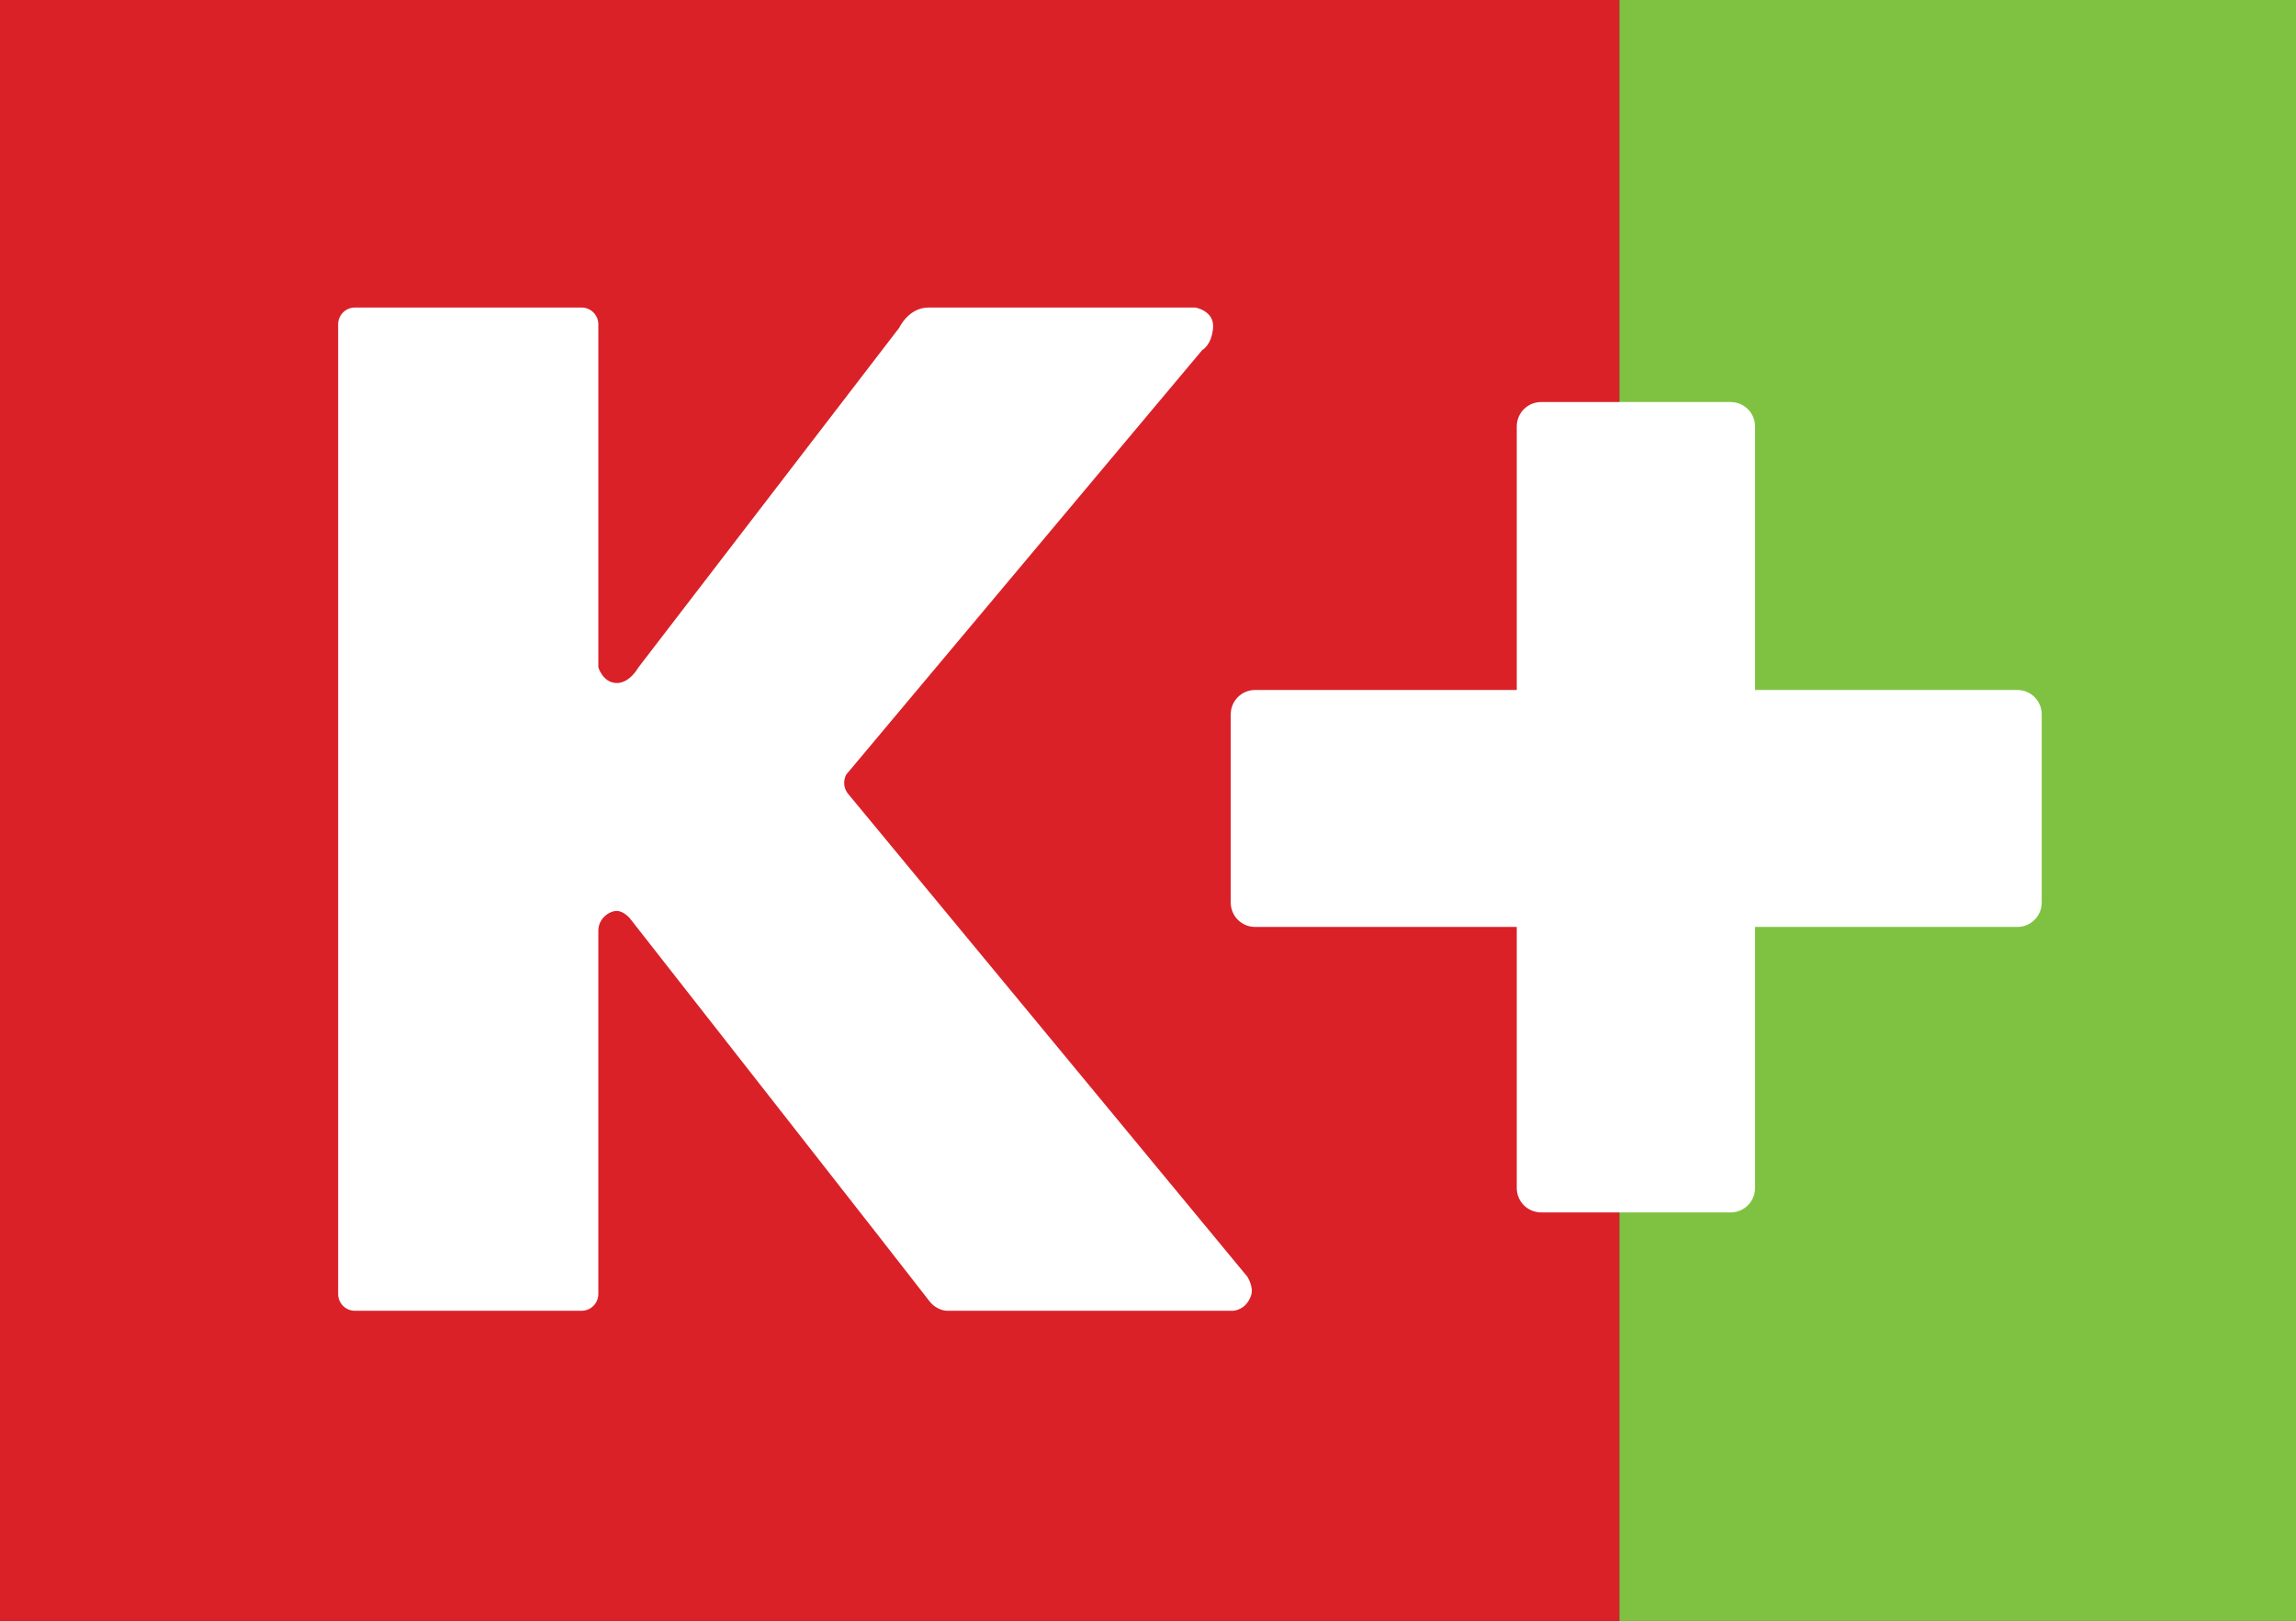<?xml version="1.0" encoding="UTF-8" standalone="no"?>
<!-- Created with Inkscape (http://www.inkscape.org/) -->

<svg
   xmlns:dc="http://purl.org/dc/elements/1.1/"
   xmlns:cc="http://creativecommons.org/ns#"
   xmlns:rdf="http://www.w3.org/1999/02/22-rdf-syntax-ns#"
   xmlns:svg="http://www.w3.org/2000/svg"
   xmlns="http://www.w3.org/2000/svg"
   xmlns:sodipodi="http://sodipodi.sourceforge.net/DTD/sodipodi-0.dtd"
   xmlns:inkscape="http://www.inkscape.org/namespaces/inkscape"
   width="568px"
   height="401px"
   viewBox="0 0 568 401"
   version="1.1"
   id="SVGRoot"
   inkscape:version="0.92.5 (2060ec1f9f, 2020-04-08)"
   sodipodi:docname="K+.svg">
  <rect x="0" y="0" width="568" height="401" fill="#333333" stroke="none"/>
  <defs
     id="defs5140" />
  <sodipodi:namedview
     id="base"
     pagecolor="#fffffffff"
     bordercolor="#666666"
     borderopacity="1.0"
     inkscape:pageopacity="0.0"
     inkscape:pageshadow="2"
     inkscape:zoom="1"
     inkscape:cx="0.15053763"
     inkscape:cy="320.88172"
     inkscape:document-units="px"
     inkscape:current-layer="layer1"
     showgrid="false"
     inkscape:window-width="1920"
     inkscape:window-height="1001"
     inkscape:window-x="-9"
     inkscape:window-y="-9"
     inkscape:window-maximized="1" />
  <g
     inkscape:label="Layer 1"
     inkscape:groupmode="layer"
     id="layer1">
    <rect
       style="fill:#da2128;fill-opacity:1;stroke:none;stroke-width:1.002;stroke-miterlimit:4;stroke-dasharray:none;stroke-opacity:1"
       id="rect4539"
       width="400.627"
       height="401"
       x="7.6293945e-06"
       y="-1.5258789e-05" />
    <rect
       style="fill:#7fc241;fill-opacity:1;stroke:none;stroke-width:1.002;stroke-miterlimit:4;stroke-dasharray:none;stroke-opacity:1"
       id="rect4541"
       width="167.373"
       height="401"
       x="400.627"
       y="-1.5258789e-05" />
    <path
       inkscape:connector-curvature="0"
       style="fill:#fffffffff;fill-opacity:1;stroke:none;stroke-width:1.002;stroke-miterlimit:4;stroke-dasharray:none;stroke-opacity:1"
       d="m 87.809,76.079 c -2.304,0 -4.158,1.856 -4.158,4.16 V 320.105 c 0,2.304 1.854,4.158 4.158,4.158 h 56.053 c 2.304,0 4.158,-1.854 4.158,-4.158 v -89.805 c 0,-3.238 2.833,-4.951 4.547,-4.951 1.714,0 3.238,1.809 3.238,1.809 0,0 72.097,92.003 74.002,94.574 1.905,2.571 4.477,2.531 4.477,2.531 h 70.762 c 0,0 3.249,-0.078 4.477,-3.865 0.667,-2.056 -0.951,-4.572 -0.951,-4.572 0,0 -96.668,-116.953 -98.668,-119.334 -2,-2.381 -0.572,-4.857 -0.572,-4.857 L 297.426,86.585 c 0,10e-6 2.287,-1.144 2.668,-5.43 0.381,-4.286 -4.381,-5.076 -4.381,-5.076 h -66.002 c -4.952,0 -7.238,4.98 -7.238,4.98 L 157.901,165.157 c 0,0 -2.19,3.999 -5.523,3.809 -3.333,-0.19 -4.357,-3.904 -4.357,-3.904 v -0.096 -84.727 c -1e-5,-2.304 -1.854,-4.16 -4.158,-4.16 z m 293.453,23.379 c -3.343,0 -6.035,2.692 -6.035,6.035 v 65.195 H 310.502 c -3.343,0 -6.033,2.692 -6.033,6.035 v 46.551 c 0,3.343 2.69,6.035 6.033,6.035 h 64.725 v 64.586 c 0,3.343 2.692,6.035 6.035,6.035 h 46.877 c 3.343,0 6.033,-2.692 6.033,-6.035 v -64.586 h 64.887 c 3.343,0 6.033,-2.692 6.033,-6.035 v -46.551 c 0,-3.343 -2.69,-6.035 -6.033,-6.035 h -64.887 v -65.195 c 0,-3.343 -2.69,-6.035 -6.033,-6.035 z"
       id="rect4551" />
  </g>
</svg>
